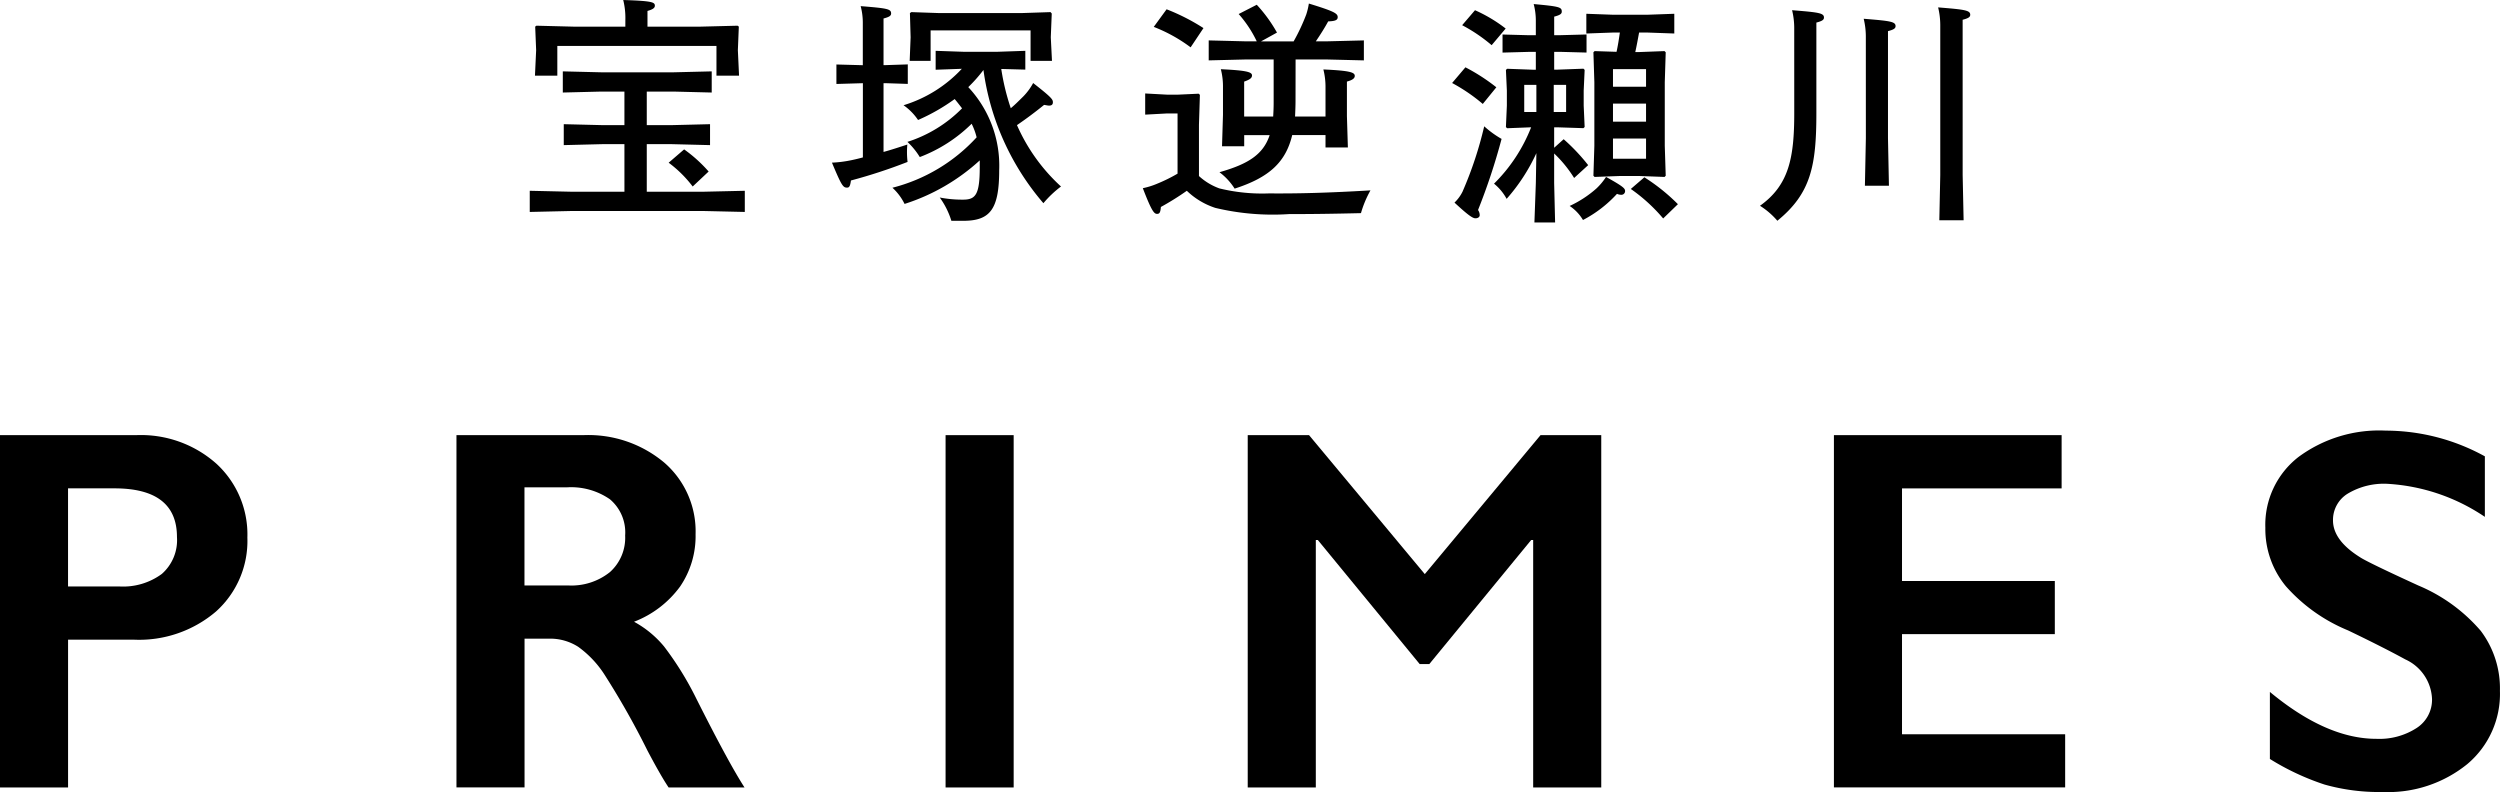 <svg xmlns="http://www.w3.org/2000/svg" width="164.68" height="52.17" viewBox="0 0 164.68 52.17">
  <g id="グループ_3" data-name="グループ 3" transform="translate(-1490.755 -751.161)">
    <g id="グループ_1" data-name="グループ 1" transform="translate(1490.755 779.527)">
      <path id="パス_2" data-name="パス 2" d="M1499.725,828.392a7.477,7.477,0,0,1,5.29,1.886,6.325,6.325,0,0,1,2.035,4.858,6.248,6.248,0,0,1-2.06,4.867,7.794,7.794,0,0,1-5.432,1.861h-4.319V851.6h-4.485V828.392Zm-1.113,9.967a4.3,4.3,0,0,0,2.8-.823,2.96,2.96,0,0,0,1-2.433q0-3.206-4.119-3.206h-3.056v6.461Z" transform="translate(-1490.755 -828.094)"/>
      <path id="パス_3" data-name="パス 3" d="M1580.134,828.392a7.78,7.78,0,0,1,5.332,1.811,5.986,5.986,0,0,1,2.06,4.717,5.888,5.888,0,0,1-1.022,3.447,6.766,6.766,0,0,1-3.031,2.317,6.741,6.741,0,0,1,1.977,1.628,20.891,20.891,0,0,1,2.143,3.472q2.125,4.22,3.156,5.814h-5q-.515-.764-1.4-2.442a53.073,53.073,0,0,0-2.824-4.992,6.766,6.766,0,0,0-1.727-1.827,3.43,3.43,0,0,0-1.91-.54h-1.628v9.8h-4.485V828.392Zm-1.013,9.9a4.053,4.053,0,0,0,2.766-.881,3.035,3.035,0,0,0,1-2.408,2.855,2.855,0,0,0-1-2.384,4.484,4.484,0,0,0-2.841-.789h-2.791v6.462Z" transform="translate(-1541.707 -828.094)"/>
      <path id="パス_4" data-name="パス 4" d="M1663.06,828.392V851.6h-4.485V828.392Z" transform="translate(-1596.288 -828.094)"/>
      <path id="パス_5" data-name="パス 5" d="M1716.245,828.392l7.624,9.153,7.624-9.153h4V851.6h-4.485V835.3h-.132l-6.711,8.173h-.631l-6.711-8.173h-.133v16.3h-4.485V828.392Z" transform="translate(-1630.015 -828.094)"/>
      <path id="パス_6" data-name="パス 6" d="M1831.234,828.392V831.9H1820.72v6.1h10.066v3.5H1820.72v6.595h10.747v3.5h-15.232V828.392Z" transform="translate(-1695.431 -828.094)"/>
      <path id="パス_7" data-name="パス 7" d="M1900.751,827.588a13.57,13.57,0,0,1,6.528,1.694v3.987a12.77,12.77,0,0,0-6.4-2.176,4.627,4.627,0,0,0-2.649.656,2.028,2.028,0,0,0-.955,1.752q0,1.312,1.777,2.425.5.332,3.837,1.861a11.018,11.018,0,0,1,4.119,2.99,6.3,6.3,0,0,1,1.263,3.954,6.035,6.035,0,0,1-2.151,4.825,8.287,8.287,0,0,1-5.573,1.836,13.2,13.2,0,0,1-3.829-.49,16.609,16.609,0,0,1-3.6-1.686V844.8q3.721,3.089,7.01,3.09a4.519,4.519,0,0,0,2.658-.714,2.212,2.212,0,0,0,1.013-1.894,2.992,2.992,0,0,0-1.76-2.624q-1.462-.8-3.771-1.91a11.1,11.1,0,0,1-4.095-2.907,5.919,5.919,0,0,1-1.354-3.853,5.652,5.652,0,0,1,2.176-4.659A8.944,8.944,0,0,1,1900.751,827.588Z" transform="translate(-1743.596 -827.588)"/>
    </g>
    <g id="グループ_2" data-name="グループ 2" transform="translate(1525.65 751.161)">
      <path id="パス_8" data-name="パス 8" d="M1591.01,760.657h-1.473l-2.523.063v-1.379l2.523.062h1.473v-2.21h-1.536l-2.523.063v-1.394l2.523.062h4.779l2.507-.062v1.394l-2.507-.063h-1.771v2.21h1.661l2.507-.062v1.379l-2.507-.063h-1.661v3.134h3.7l2.758-.063v1.394l-2.758-.063h-8.634l-2.774.063v-1.394l2.774.063h3.463Zm.062-8.18a4.925,4.925,0,0,0-.141-1.316c1.9.063,2.084.141,2.084.376,0,.157-.156.251-.486.345v1.034h3.495l2.444-.062.078.062-.063,1.552.078,1.676h-1.488v-1.959H1586.59v1.959h-1.473l.078-1.676-.063-1.552.078-.062,2.445.062h3.416Zm3.871,8.524a9.349,9.349,0,0,1,1.614,1.458l-1.05.987a7.866,7.866,0,0,0-1.583-1.567Z" transform="translate(-1584.773 -751.161)"/>
      <path id="パス_9" data-name="パス 9" d="M1638.695,757.383V756.1l1.739.047V753.4a4.311,4.311,0,0,0-.141-1.144c1.77.141,2.006.188,2.006.485,0,.157-.141.235-.5.329v3.071h.156l1.442-.047v1.285l-1.442-.047h-.156v4.529c.517-.141,1.034-.314,1.567-.486a5.59,5.59,0,0,0,.016,1.144,34.792,34.792,0,0,1-3.73,1.222c-.047.361-.109.47-.25.47-.266,0-.36-.109-1-1.645a7.819,7.819,0,0,0,1.253-.157c.235-.047.5-.11.784-.188v-4.889Zm10.859-.988a15.156,15.156,0,0,0,.627,2.586c.282-.235.5-.455.831-.783a3.876,3.876,0,0,0,.643-.877c1.222.956,1.3,1.081,1.3,1.269,0,.157-.094.219-.251.219-.094,0-.2-.032-.329-.047-.6.485-1.144.893-1.786,1.332a12.012,12.012,0,0,0,2.9,4.043,6.981,6.981,0,0,0-1.159,1.1,16.963,16.963,0,0,1-3.949-8.775,9.774,9.774,0,0,1-1,1.129,7.571,7.571,0,0,1,2.037,5.469c0,2.6-.611,3.337-2.366,3.337h-.784a5.233,5.233,0,0,0-.767-1.535,7.758,7.758,0,0,0,1.536.141c.83,0,1.1-.329,1.1-2.147v-.439a13.315,13.315,0,0,1-4.952,2.868,3.593,3.593,0,0,0-.8-1.066,11.305,11.305,0,0,0,5.547-3.322,4.367,4.367,0,0,0-.329-.893,9.808,9.808,0,0,1-3.416,2.194,4.762,4.762,0,0,0-.815-1,8.82,8.82,0,0,0,3.6-2.21c-.157-.2-.313-.407-.486-.611a12.761,12.761,0,0,1-2.413,1.379,3.731,3.731,0,0,0-.956-.972,8.7,8.7,0,0,0,3.839-2.4l-1.724.062V755.2l1.833.063h2.241l1.833-.063v1.238Zm-6.017-3.682.094-.063,1.818.063h5.453l1.9-.063.078.094-.063,1.567.078,1.551h-1.41v-2.006H1644.9v2.006h-1.379l.062-1.551Z" transform="translate(-1618.494 -751.852)"/>
      <path id="パス_10" data-name="パス 10" d="M1697.281,763.155a4.005,4.005,0,0,0,1.347.815,11.856,11.856,0,0,0,3.275.329c1.8.016,3.839-.031,6.676-.2a6.953,6.953,0,0,0-.627,1.5c-2.021.047-3.181.062-4.732.062a16.27,16.27,0,0,1-4.858-.407,4.887,4.887,0,0,1-1.881-1.128,17.76,17.76,0,0,1-1.708,1.066c-.031.376-.094.455-.25.455-.188,0-.345-.141-.94-1.692a4.893,4.893,0,0,0,.956-.3,10.194,10.194,0,0,0,1.332-.658v-3.965h-.69l-1.442.078v-1.394l1.442.078h.721l1.363-.063.078.078-.062,1.975Zm-.549-8.478a10.211,10.211,0,0,0-2.429-1.347l.846-1.159a13.624,13.624,0,0,1,2.429,1.238Zm6.91,3.494c0,.376-.016.737-.031,1.066h2.006v-1.912a4.687,4.687,0,0,0-.141-1.191c1.739.078,2.068.188,2.068.423,0,.141-.11.266-.517.376v2.272l.063,2.068h-1.473v-.815h-2.194c-.423,1.771-1.5,2.789-3.792,3.526a4.078,4.078,0,0,0-1-1.081c1.88-.533,2.883-1.16,3.307-2.444h-1.677v.736H1698.8l.063-2.068v-1.786a4.6,4.6,0,0,0-.141-1.223c1.708.079,2.053.188,2.053.408,0,.157-.109.266-.517.408v2.3h1.912c.016-.282.031-.58.031-.893v-2.867h-1.771l-2.507.062v-1.316l2.507.063h.658a7.675,7.675,0,0,0-1.191-1.8l1.191-.611a9.557,9.557,0,0,1,1.332,1.833l-1.05.58h2.147a13.01,13.01,0,0,0,.831-1.771,4.421,4.421,0,0,0,.172-.721c1.63.5,1.9.643,1.9.893,0,.188-.141.266-.627.282-.219.407-.517.877-.815,1.316h.643l2.523-.063v1.316l-2.523-.062h-1.975Z" transform="translate(-1653.198 -751.559)"/>
      <path id="パス_11" data-name="パス 11" d="M1750.494,758.46a11.51,11.51,0,0,0-2.021-1.379l.877-1.034a12.613,12.613,0,0,1,2.037,1.316Zm-1.316,5.735a24.772,24.772,0,0,0,1.41-4.262,6.455,6.455,0,0,0,1.144.83,41.045,41.045,0,0,1-1.551,4.685.582.582,0,0,1,.11.345c0,.11-.11.2-.282.2-.2,0-.548-.267-1.379-1.034A2.568,2.568,0,0,0,1749.178,764.2Zm1.9-9.606a10.61,10.61,0,0,0-1.943-1.316l.846-.987a9.748,9.748,0,0,1,2.021,1.207Zm2.946,7.114a12.233,12.233,0,0,1-1.959,3.009,3.31,3.31,0,0,0-.831-1,10.714,10.714,0,0,0,2.445-3.714l-1.583.062-.078-.078.062-1.41v-.988l-.062-1.363.078-.078,1.692.062h.2v-1.175h-.454l-1.739.047v-1.191l1.739.047h.454v-.909a4.3,4.3,0,0,0-.141-1.144c1.693.157,1.85.2,1.85.5,0,.157-.141.235-.5.329v1.222h.376l1.755-.047v1.191l-1.755-.047h-.376V756.2h.235l1.693-.062.079.078-.063,1.363v.988l.063,1.41-.079.078L1755.43,760h-.235v1.347l.627-.564a12.833,12.833,0,0,1,1.614,1.708l-.925.846a8.156,8.156,0,0,0-1.316-1.614v1.943l.063,2.6h-1.363l.094-2.6Zm0-4.5h-.8v1.787h.8Zm1.144,1.787h.815v-1.787h-.815Zm3.447,4.278c1.1.611,1.253.752,1.253.925a.243.243,0,0,1-.266.251.646.646,0,0,1-.267-.063,8.079,8.079,0,0,1-2.241,1.724,2.864,2.864,0,0,0-.878-.925,7.223,7.223,0,0,0,1.755-1.144A4.069,4.069,0,0,0,1758.611,763.271Zm.69-8.242c.094-.423.157-.846.219-1.269h-.47l-1.739.063v-1.3l1.739.063h2.3l1.755-.063v1.3l-1.755-.063h-.564c-.078.423-.157.862-.251,1.285h.251l1.676-.063.078.078-.062,1.975v4.184l.062,1.974-.078.078-1.676-.062h-1.254l-1.677.062-.078-.078.062-1.974v-4.184l-.062-1.975.078-.078Zm1.943,2.3v-1.16h-2.178v1.16Zm-2.178,1.112v1.191h2.178v-1.191Zm2.178,2.3h-2.178v1.332h2.178Zm1.128,5.265a11.1,11.1,0,0,0-2.131-1.943l.893-.768a12.6,12.6,0,0,1,2.209,1.771Z" transform="translate(-1687.715 -751.613)"/>
      <path id="パス_12" data-name="パス 12" d="M1805.367,753.8a4.982,4.982,0,0,0-.141-1.144c1.771.141,2.1.188,2.1.486,0,.157-.141.235-.5.329v5.955c0,3.479-.36,5.3-2.57,7.1a5.055,5.055,0,0,0-1.144-.987c1.912-1.363,2.257-3.165,2.257-6.112Zm4.717.564a5,5,0,0,0-.141-1.144c1.755.141,2.1.188,2.1.486,0,.157-.141.235-.5.329v7.051l.063,3.134h-1.583l.063-3.134Zm6.378,9.151.063,2.977h-1.6l.062-2.977v-9.9a4.992,4.992,0,0,0-.141-1.144c1.755.141,2.115.189,2.115.486,0,.157-.141.235-.5.329Z" transform="translate(-1722.073 -751.984)"/>
    </g>
  </g>
</svg>
